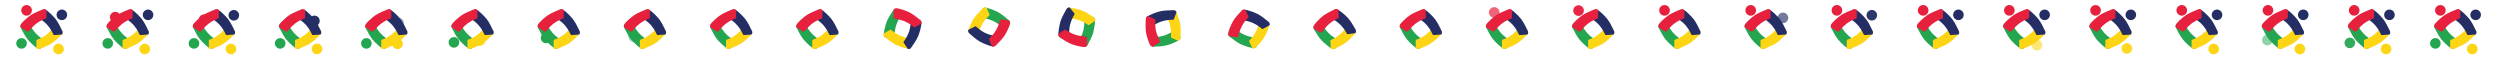 <svg xmlns="http://www.w3.org/2000/svg" viewBox="0 0 4466 110" width="4466" height="110"><path d="M78.9 74.8s.9-1.1-.3-3c-1.1-1.7-8.5-5.2-15.2-12.7C56.7 51.6 52.9 43 52.9 43s-.1-1-2.1-.8c-1 .1-12.9 1.2-12.9 1.2s-2.8 2.3-.4 7.1c2.3 4.5 7.3 14.4 11.9 20C54 76.1 64.9 86.2 68 86.9c3.1.7 4.1.6 5-.5l5.9-11.6z" fill="#24a550"/><path d="M100 48s-1-1-3 0c-1.8.9-6 8-14 14s-17 9-17 9-1 0-1 2v13s2 3 7 1c4.7-1.9 15-6 21-10s17-14 18-17 1-4 0-5l-11-7z" fill="#fdd515"/><path d="M70.2 29.4s-.9 1.1.2 3c1 1.7 8.4 5.4 14.9 13s10.1 16.3 10.1 16.3.1 1 2.1.9c1-.1 13-.9 13-.9s2.9-2.2.5-7.1c-2.2-4.6-7-14.6-11.4-20.3-4.4-5.7-15.1-16-18.2-16.8-3.1-.8-4.1-.7-5 .3l-6.2 11.6z" fill="#252e64"/><path d="M48 56s1 1 3 0c1.8-.9 6-8 14-14s17-9 17-9 1 0 1-2V18s-2-3-7-1c-4.7 1.9-15 6-21 10S38 41 37 44s-1 4 0 5l11 7zM47.5 9c-2.519 0-4.937 1.002-6.718 2.782C39.002 13.563 38 15.981 38 18.5s1.002 4.937 2.782 6.718C42.563 26.998 44.981 28 47.5 28s4.937-1.002 6.718-2.782C55.998 23.437 57 21.019 57 18.5s-1.002-4.937-2.782-6.718C52.437 10.002 50.019 9 47.5 9z" fill="#e6203d"/><path d="M110.5 17c-2.006 0-3.961.635-5.584 1.814-1.623 1.179-2.831 2.843-3.451 4.75-.62 1.908-.62 3.964 0 5.872.62 1.907 1.828 3.571 3.451 4.75C106.539 35.365 108.494 36 110.5 36s3.961-.635 5.584-1.814c1.623-1.179 2.831-2.843 3.451-4.75.62-1.908.62-3.964 0-5.872-.62-1.907-1.828-3.571-3.451-4.75C114.461 17.635 112.506 17 110.5 17z" fill="#252e64"/><path d="M104.5 78c-2.519 0-4.937 1.002-6.718 2.782C96.002 82.563 95 84.981 95 87.5s1.002 4.937 2.782 6.718C99.563 95.998 101.981 97 104.5 97s4.937-1.002 6.718-2.782c1.78-1.781 2.782-4.199 2.782-6.718s-1.002-4.937-2.782-6.718C109.437 79.002 107.019 78 104.5 78z" fill="#fdd515"/><path d="M38.5 68c-2.006 0-3.961.635-5.584 1.814-1.623 1.179-2.831 2.843-3.451 4.75-.62 1.908-.62 3.964 0 5.872.62 1.907 1.828 3.571 3.451 4.75C34.539 86.365 36.494 87 38.5 87s3.961-.635 5.584-1.814c1.623-1.179 2.831-2.843 3.451-4.75.62-1.908.62-3.964 0-5.872-.62-1.907-1.828-3.571-3.451-4.75C42.461 68.635 40.506 68 38.5 68zM232.9 74.8s.9-1.1-.3-3c-1.1-1.7-8.5-5.2-15.2-12.7-6.7-7.5-10.5-16.1-10.5-16.1s-.1-1-2.1-.8c-1 .1-12.9 1.2-12.9 1.2s-2.8 2.3-.4 7.1c2.3 4.5 7.3 14.4 11.9 20 4.6 5.6 15.5 15.7 18.6 16.4 3.1.7 4.1.6 5-.5l5.9-11.6z" fill="#24a550"/><path d="M254 48s-1-1-3 0c-1.8.9-6 8-14 14s-17 9-17 9-1 0-1 2v13s2 3 7 1c4.7-1.9 15-6 21-10s17-14 18-17 1-4 0-5l-11-7z" fill="#fdd515"/><path d="M224.2 29.4s-.9 1.1.2 3c1 1.7 8.4 5.4 14.9 13s10.1 16.3 10.1 16.3.1 1 2.1.9c1-.1 13-.9 13-.9s2.9-2.2.5-7.1c-2.2-4.6-7-14.6-11.4-20.3-4.4-5.7-15.1-16-18.2-16.8-3.1-.8-4.1-.7-5 .3l-6.2 11.6z" fill="#252e64"/><path d="M202 56s1 1 3 0c1.8-.9 6-8 14-14s17-9 17-9 1 0 1-2V18s-2-3-7-1c-4.7 1.9-15 6-21 10s-17 14-18 17-1 4 0 5l11 7z" fill="#e6203d"/><path d="M205.813 21.127c-2.519 0-4.937 1.002-6.718 2.782-1.78 1.781-2.782 4.199-2.782 6.718s1.002 4.937 2.782 6.718c1.781 1.78 4.199 2.782 6.718 2.782s4.937-1.002 6.718-2.782c1.78-1.781 2.782-4.199 2.782-6.718s-1.002-4.937-2.782-6.718c-1.781-1.78-4.199-2.782-6.718-2.782z" fill="#e6203d"/><path d="M264.5 17c-2.006 0-3.961.635-5.584 1.814-1.623 1.179-2.831 2.843-3.451 4.75-.62 1.908-.62 3.964 0 5.872.62 1.907 1.828 3.571 3.451 4.75C260.539 35.365 262.494 36 264.5 36s3.961-.635 5.584-1.814c1.623-1.179 2.831-2.843 3.451-4.75.62-1.908.62-3.964 0-5.872-.62-1.907-1.828-3.571-3.451-4.75C268.461 17.635 266.506 17 264.5 17z" fill="#252e64"/><path d="M258.5 78c-2.519 0-4.937 1.002-6.718 2.782-1.78 1.781-2.782 4.199-2.782 6.718s1.002 4.937 2.782 6.718c1.781 1.78 4.199 2.782 6.718 2.782s4.937-1.002 6.718-2.782c1.78-1.781 2.782-4.199 2.782-6.718s-1.002-4.937-2.782-6.718C263.437 79.002 261.019 78 258.5 78z" fill="#fdd515"/><path d="M192.5 68c-2.006 0-3.961.635-5.584 1.814-1.623 1.179-2.831 2.843-3.451 4.75-.62 1.908-.62 3.964 0 5.872.62 1.907 1.828 3.571 3.451 4.75C188.539 86.365 190.494 87 192.5 87s3.961-.635 5.584-1.814c1.623-1.179 2.831-2.843 3.451-4.75.62-1.908.62-3.964 0-5.872-.62-1.907-1.828-3.571-3.451-4.75C196.461 68.635 194.506 68 192.5 68zM386.9 74.8s.9-1.1-.3-3c-1.1-1.7-8.5-5.2-15.2-12.7-6.7-7.5-10.5-16.1-10.5-16.1s-.1-1-2.1-.8c-1 .1-12.9 1.2-12.9 1.2s-2.8 2.3-.4 7.1c2.3 4.5 7.3 14.4 11.9 20 4.6 5.6 15.5 15.7 18.6 16.4 3.1.7 4.1.6 5-.5l5.9-11.6z" fill="#24a550"/><path d="M408 48s-1-1-3 0c-1.8.9-6 8-14 14s-17 9-17 9-1 0-1 2v13s2 3 7 1c4.7-1.9 15-6 21-10s17-14 18-17 1-4 0-5l-11-7z" fill="#fdd515"/><path d="M378.2 29.4s-.9 1.1.2 3c1 1.7 8.4 5.4 14.9 13s10.1 16.3 10.1 16.3.1 1 2.1.9c1-.1 13-.9 13-.9s2.9-2.2.5-7.1c-2.2-4.6-7-14.6-11.4-20.3-4.4-5.7-15.1-16-18.2-16.8-3.1-.8-4.1-.7-5 .3l-6.2 11.6z" fill="#252e64"/><path d="M356 56s1 1 3 0c1.8-.9 6-8 14-14s17-9 17-9 1 0 1-2V18s-2-3-7-1c-4.7 1.9-15 6-21 10s-17 14-18 17-1 4 0 5l11 7z" fill="#e6203d"/><path d="M364.591 25.658c-2.519 0-4.937 1.002-6.718 2.782-1.78 1.781-2.782 4.199-2.782 6.718s1.002 4.937 2.782 6.718c1.781 1.78 4.199 2.782 6.718 2.782s4.937-1.002 6.718-2.782c1.78-1.781 2.782-4.199 2.782-6.718s-1.002-4.937-2.782-6.718c-1.781-1.78-4.199-2.782-6.718-2.782z" fill="#e6203d" fill-opacity=".947"/><path d="M417.7 17.8c-2.006 0-3.961.635-5.584 1.814-1.623 1.179-2.831 2.843-3.451 4.75-.62 1.908-.62 3.964 0 5.872.62 1.907 1.828 3.571 3.451 4.75 1.623 1.179 3.578 1.814 5.584 1.814s3.961-.635 5.584-1.814c1.623-1.179 2.831-2.843 3.451-4.75.62-1.908.62-3.964 0-5.872-.62-1.907-1.828-3.571-3.451-4.75-1.623-1.179-3.578-1.814-5.584-1.814z" fill="#252e64"/><path d="M412.5 78c-2.519 0-4.937 1.002-6.718 2.782-1.78 1.781-2.782 4.199-2.782 6.718s1.002 4.937 2.782 6.718c1.781 1.78 4.199 2.782 6.718 2.782s4.937-1.002 6.718-2.782c1.78-1.781 2.782-4.199 2.782-6.718s-1.002-4.937-2.782-6.718C417.437 79.002 415.019 78 412.5 78z" fill="#fdd515"/><path d="M346.5 68c-2.006 0-3.961.635-5.584 1.814-1.623 1.179-2.831 2.843-3.451 4.75-.62 1.908-.62 3.964 0 5.872.62 1.907 1.828 3.571 3.451 4.75C342.539 86.365 344.494 87 346.5 87s3.961-.635 5.584-1.814c1.623-1.179 2.831-2.843 3.451-4.75.62-1.908.62-3.964 0-5.872-.62-1.907-1.828-3.571-3.451-4.75C350.461 68.635 348.506 68 346.5 68zM540.9 74.8s.9-1.1-.3-3c-1.1-1.7-8.5-5.2-15.2-12.7-6.7-7.5-10.5-16.1-10.5-16.1s-.1-1-2.1-.8c-1 .1-12.9 1.2-12.9 1.2s-2.8 2.3-.4 7.1c2.3 4.5 7.3 14.4 11.9 20 4.6 5.6 15.5 15.7 18.6 16.4 3.1.7 4.1.6 5-.5l5.9-11.6z" fill="#24a550"/><path d="M562 48s-1-1-3 0c-1.8.9-6 8-14 14s-17 9-17 9-1 0-1 2v13s2 3 7 1c4.7-1.9 15-6 21-10s17-14 18-17 1-4 0-5l-11-7z" fill="#fdd515"/><path d="M532.2 29.4s-.9 1.1.2 3c1 1.7 8.4 5.4 14.9 13s10.1 16.3 10.1 16.3.1 1 2.1.9c1-.1 13-.9 13-.9s2.9-2.2.5-7.1c-2.2-4.6-7-14.6-11.4-20.3-4.4-5.7-15.1-16-18.2-16.8-3.1-.8-4.1-.7-5 .3l-6.2 11.6z" fill="#252e64"/><path d="M510 56s1 1 3 0c1.8-.9 6-8 14-14s17-9 17-9 1 0 1-2V18s-2-3-7-1c-4.7 1.9-15 6-21 10s-17 14-18 17-1 4 0 5l11 7z" fill="#e6203d"/><path d="M519.495 26.992c-2.519 0-4.937 1.002-6.718 2.782-1.78 1.781-2.782 4.199-2.782 6.718s1.002 4.937 2.782 6.718c1.781 1.78 4.199 2.782 6.718 2.782s4.937-1.002 6.718-2.782c1.78-1.781 2.782-4.199 2.782-6.718s-1.002-4.937-2.782-6.718c-1.781-1.78-4.199-2.782-6.718-2.782z" fill="#e6203d" fill-opacity=".279"/><g><path d="M561.685 27.815c-2.006 0-3.961.635-5.584 1.814-1.623 1.179-2.831 2.843-3.451 4.75-.62 1.908-.62 3.964 0 5.872.62 1.907 1.828 3.571 3.451 4.75 1.623 1.179 3.578 1.814 5.584 1.814s3.961-.635 5.584-1.814c1.623-1.179 2.831-2.843 3.451-4.75.62-1.908.62-3.964 0-5.872-.62-1.907-1.828-3.571-3.451-4.75-1.623-1.179-3.578-1.814-5.584-1.814z" fill="#252e64" fill-opacity=".991"/></g><g><path d="M566.343 77.861c-2.519 0-4.937 1.002-6.718 2.782-1.78 1.781-2.782 4.199-2.782 6.718s1.002 4.937 2.782 6.718c1.781 1.78 4.199 2.782 6.718 2.782s4.937-1.002 6.718-2.782c1.78-1.781 2.782-4.199 2.782-6.718s-1.002-4.937-2.782-6.718c-1.781-1.78-4.199-2.782-6.718-2.782z" fill="#fdd515"/></g><g><path d="M500.5 68c-2.006 0-3.961.635-5.584 1.814-1.623 1.179-2.831 2.843-3.451 4.75-.62 1.908-.62 3.964 0 5.872.62 1.907 1.828 3.571 3.451 4.75C496.539 86.365 498.494 87 500.5 87s3.961-.635 5.584-1.814c1.623-1.179 2.831-2.843 3.451-4.75.62-1.908.62-3.964 0-5.872-.62-1.907-1.828-3.571-3.451-4.75C504.461 68.635 502.506 68 500.5 68z" fill="#24a550"/></g><g><path d="M694.9 74.8s.9-1.1-.3-3c-1.1-1.7-8.5-5.2-15.2-12.7-6.7-7.5-10.5-16.1-10.5-16.1s-.1-1-2.1-.8c-1 .1-12.9 1.2-12.9 1.2s-2.8 2.3-.4 7.1c2.3 4.5 7.3 14.4 11.9 20 4.6 5.6 15.5 15.7 18.6 16.4 3.1.7 4.1.6 5-.5l5.9-11.6z" fill="#24a550"/><path d="M716 48s-1-1-3 0c-1.8.9-6 8-14 14s-17 9-17 9-1 0-1 2v13s2 3 7 1c4.7-1.9 15-6 21-10s17-14 18-17 1-4 0-5l-11-7z" fill="#fdd515"/><path d="M686.2 29.4s-.9 1.1.2 3c1 1.7 8.4 5.4 14.9 13s10.1 16.3 10.1 16.3.1 1 2.1.9c1-.1 13-.9 13-.9s2.9-2.2.5-7.1c-2.2-4.6-7-14.6-11.4-20.3-4.4-5.7-15.1-16-18.2-16.8-3.1-.8-4.1-.7-5 .3l-6.2 11.6z" fill="#252e64"/><path d="M664 56s1 1 3 0c1.8-.9 6-8 14-14s17-9 17-9 1 0 1-2V18s-2-3-7-1c-4.7 1.9-15 6-21 10s-17 14-18 17-1 4 0 5l11 7z" fill="#e6203d"/><path d="M673.5 27c-2.519 0-4.937 1.002-6.718 2.782-1.78 1.781-2.782 4.199-2.782 6.718s1.002 4.937 2.782 6.718c1.781 1.78 4.199 2.782 6.718 2.782s4.937-1.002 6.718-2.782c1.78-1.781 2.782-4.199 2.782-6.718s-1.002-4.937-2.782-6.718C678.437 28.002 676.019 27 673.5 27z" fill="#e6203d" fill-opacity=".029"/><g><path d="M711.938 31.562c-2.006 0-3.961.635-5.584 1.814-1.623 1.179-2.831 2.843-3.451 4.75-.62 1.908-.62 3.964 0 5.872.62 1.907 1.828 3.571 3.451 4.75 1.623 1.179 3.578 1.814 5.584 1.814s3.961-.635 5.584-1.814c1.623-1.179 2.831-2.843 3.451-4.75.62-1.908.62-3.964 0-5.872-.62-1.907-1.828-3.571-3.451-4.75-1.623-1.179-3.578-1.814-5.584-1.814z" fill="#252e64" fill-opacity=".42"/></g><g><path d="M710.052 68.713c-2.519 0-4.937 1.002-6.718 2.782-1.78 1.781-2.782 4.199-2.782 6.718s1.002 4.937 2.782 6.718c1.781 1.78 4.199 2.782 6.718 2.782s4.937-1.002 6.718-2.782c1.78-1.781 2.782-4.199 2.782-6.718s-1.002-4.937-2.782-6.718c-1.781-1.78-4.199-2.782-6.718-2.782z" fill="#fdd515"/></g><g><path d="M654.5 68c-2.006 0-3.961.635-5.584 1.814-1.623 1.179-2.831 2.843-3.451 4.75-.62 1.908-.62 3.964 0 5.872.62 1.907 1.828 3.571 3.451 4.75C650.539 86.365 652.494 87 654.5 87s3.961-.635 5.584-1.814c1.623-1.179 2.831-2.843 3.451-4.75.62-1.908.62-3.964 0-5.872-.62-1.907-1.828-3.571-3.451-4.75C658.461 68.635 656.506 68 654.5 68z" fill="#24a550"/></g></g><g><path d="M848.9 74.8s.9-1.1-.3-3c-1.1-1.7-8.5-5.2-15.2-12.7-6.7-7.5-10.5-16.1-10.5-16.1s-.1-1-2.1-.8c-1 .1-12.9 1.2-12.9 1.2s-2.8 2.3-.4 7.1c2.3 4.5 7.3 14.4 11.9 20 4.6 5.6 15.5 15.7 18.6 16.4 3.1.7 4.1.6 5-.5l5.9-11.6z" fill="#24a550"/><path d="M870 48s-1-1-3 0c-1.8.9-6 8-14 14s-17 9-17 9-1 0-1 2v13s2 3 7 1c4.7-1.9 15-6 21-10s17-14 18-17 1-4 0-5l-11-7z" fill="#fdd515"/><path d="M840.2 29.4s-.9 1.1.2 3c1 1.7 8.4 5.4 14.9 13s10.1 16.3 10.1 16.3.1 1 2.1.9c1-.1 13-.9 13-.9s2.9-2.2.5-7.1c-2.2-4.6-7-14.6-11.4-20.3-4.4-5.7-15.1-16-18.2-16.8-3.1-.8-4.1-.7-5 .3l-6.2 11.6z" fill="#252e64"/><path d="M818 56s1 1 3 0c1.8-.9 6-8 14-14s17-9 17-9 1 0 1-2V18s-2-3-7-1c-4.7 1.9-15 6-21 10s-17 14-18 17-1 4 0 5l11 7z" fill="#e6203d"/><g><path d="M865.5 32c-2.006 0-3.961.635-5.584 1.814-1.623 1.179-2.831 2.843-3.451 4.75-.62 1.908-.62 3.964 0 5.872.62 1.907 1.828 3.571 3.451 4.75C861.539 50.365 863.494 51 865.5 51s3.961-.635 5.584-1.814c1.623-1.179 2.831-2.843 3.451-4.75.62-1.908.62-3.964 0-5.872-.62-1.907-1.828-3.571-3.451-4.75C869.461 32.635 867.506 32 865.5 32z" fill="#252e64" fill-opacity=".058"/></g><g><path d="M857.545 62.929c-2.519 0-4.937 1.002-6.718 2.782-1.78 1.781-2.782 4.199-2.782 6.718s1.002 4.937 2.782 6.718c1.781 1.78 4.199 2.782 6.718 2.782s4.937-1.002 6.718-2.782c1.78-1.781 2.782-4.199 2.782-6.718s-1.002-4.937-2.782-6.718c-1.781-1.78-4.199-2.782-6.718-2.782z" fill="#fdd515" fill-opacity=".852"/></g><g><path d="M810.863 66.228c-2.006 0-3.961.635-5.584 1.814-1.623 1.179-2.831 2.843-3.451 4.75-.62 1.908-.62 3.964 0 5.872.62 1.907 1.828 3.571 3.451 4.75 1.623 1.179 3.578 1.814 5.584 1.814s3.961-.635 5.584-1.814c1.623-1.179 2.831-2.843 3.451-4.75.62-1.908.62-3.964 0-5.872-.62-1.907-1.828-3.571-3.451-4.75-1.623-1.179-3.578-1.814-5.584-1.814z" fill="#24a550"/></g></g><g><path d="M1002.9 74.8s.9-1.1-.3-3c-1.1-1.7-8.5-5.2-15.2-12.7-6.7-7.5-10.5-16.1-10.5-16.1s-.1-1-2.1-.8c-1 .1-12.9 1.2-12.9 1.2s-2.8 2.3-.4 7.1c2.3 4.5 7.3 14.4 11.9 20 4.6 5.6 15.5 15.7 18.6 16.4 3.1.7 4.1.6 5-.5l5.9-11.6z" fill="#24a550"/><path d="M1024 48s-1-1-3 0c-1.8.9-6 8-14 14s-17 9-17 9-1 0-1 2v13s2 3 7 1c4.7-1.9 15-6 21-10s17-14 18-17 1-4 0-5l-11-7z" fill="#fdd515"/><path d="M994.2 29.4s-.9 1.1.2 3c1 1.7 8.4 5.4 14.9 13s10.1 16.3 10.1 16.3.1 1 2.1.9c1-.1 13-.9 13-.9s2.9-2.2.5-7.1c-2.2-4.6-7-14.6-11.4-20.3-4.4-5.7-15.1-16-18.2-16.8-3.1-.8-4.1-.7-5 .3l-6.2 11.6z" fill="#252e64"/><path d="M972 56s1 1 3 0c1.8-.9 6-8 14-14s17-9 17-9 1 0 1-2V18s-2-3-7-1c-4.7 1.9-15 6-21 10s-17 14-18 17-1 4 0 5l11 7z" fill="#e6203d"/><g><path d="M1010.5 62c-2.519 0-4.937 1.002-6.718 2.782-1.78 1.781-2.782 4.199-2.782 6.718s1.002 4.937 2.782 6.718c1.781 1.78 4.199 2.782 6.718 2.782s4.937-1.002 6.718-2.782c1.78-1.781 2.782-4.199 2.782-6.718s-1.002-4.937-2.782-6.718c-1.781-1.78-4.199-2.782-6.718-2.782z" fill="#fdd515" fill-opacity=".188"/></g><g><path d="M975.498 58.252c-2.006 0-3.961.635-5.584 1.814-1.623 1.179-2.831 2.843-3.451 4.75-.62 1.908-.62 3.964 0 5.872.62 1.907 1.828 3.571 3.451 4.75 1.623 1.179 3.578 1.814 5.584 1.814s3.961-.635 5.584-1.814c1.623-1.179 2.831-2.843 3.451-4.75.62-1.908.62-3.964 0-5.872-.62-1.907-1.828-3.571-3.451-4.75-1.623-1.179-3.578-1.814-5.584-1.814z" fill="#24a550" fill-opacity=".998"/></g></g><g><path d="M1156.9 74.8s.9-1.1-.3-3c-1.1-1.7-8.5-5.2-15.2-12.7-6.7-7.5-10.5-16.1-10.5-16.1s-.1-1-2.1-.8c-1 .1-12.9 1.2-12.9 1.2s-2.8 2.3-.4 7.1c2.3 4.5 7.3 14.4 11.9 20 4.6 5.6 15.5 15.7 18.6 16.4 3.1.7 4.1.6 5-.5l5.9-11.6z" fill="#24a550"/><path d="M1178 48s-1-1-3 0c-1.8.9-6 8-14 14s-17 9-17 9-1 0-1 2v13s2 3 7 1c4.7-1.9 15-6 21-10s17-14 18-17 1-4 0-5l-11-7z" fill="#fdd515"/><path d="M1148.2 29.4s-.9 1.1.2 3c1 1.7 8.4 5.4 14.9 13s10.1 16.3 10.1 16.3.1 1 2.1.9c1-.1 13-.9 13-.9s2.9-2.2.5-7.1c-2.2-4.6-7-14.6-11.4-20.3-4.4-5.7-15.1-16-18.2-16.8-3.1-.8-4.1-.7-5 .3l-6.2 11.6z" fill="#252e64"/><path d="M1126 56s1 1 3 0c1.8-.9 6-8 14-14s17-9 17-9 1 0 1-2V18s-2-3-7-1c-4.7 1.9-15 6-21 10s-17 14-18 17-1 4 0 5l11 7z" fill="#e6203d"/><g><path d="M1164.5 62c-2.519 0-4.937 1.002-6.718 2.782-1.78 1.781-2.782 4.199-2.782 6.718s1.002 4.937 2.782 6.718c1.781 1.78 4.199 2.782 6.718 2.782s4.937-1.002 6.718-2.782c1.78-1.781 2.782-4.199 2.782-6.718s-1.002-4.937-2.782-6.718c-1.781-1.78-4.199-2.782-6.718-2.782z" fill="#fdd515" fill-opacity=".012"/></g><g><path d="M1132.302 56.148c-2.006 0-3.961.635-5.584 1.814-1.623 1.179-2.831 2.843-3.451 4.75-.62 1.908-.62 3.964 0 5.872.62 1.907 1.828 3.571 3.451 4.75 1.623 1.179 3.578 1.814 5.584 1.814s3.961-.635 5.584-1.814c1.623-1.179 2.831-2.843 3.451-4.75.62-1.908.62-3.964 0-5.872-.62-1.907-1.828-3.571-3.451-4.75-1.623-1.179-3.578-1.814-5.584-1.814z" fill="#24a550" fill-opacity=".488"/></g></g><g><path d="M1310.9 74.8s.9-1.1-.3-3c-1.1-1.7-8.5-5.2-15.2-12.7-6.7-7.5-10.5-16.1-10.5-16.1s-.1-1-2.1-.8c-1 .1-12.9 1.2-12.9 1.2s-2.8 2.3-.4 7.1c2.3 4.5 7.3 14.4 11.9 20 4.6 5.6 15.5 15.7 18.6 16.4 3.1.7 4.1.6 5-.5l5.9-11.6z" fill="#24a550"/><path d="M1332 48s-1-1-3 0c-1.8.9-6 8-14 14s-17 9-17 9-1 0-1 2v13s2 3 7 1c4.7-1.9 15-6 21-10s17-14 18-17 1-4 0-5l-11-7z" fill="#fdd515"/><path d="M1302.2 29.4s-.9 1.1.2 3c1 1.7 8.4 5.4 14.9 13s10.1 16.3 10.1 16.3.1 1 2.1.9c1-.1 13-.9 13-.9s2.9-2.2.5-7.1c-2.2-4.6-7-14.6-11.4-20.3-4.4-5.7-15.1-16-18.2-16.8-3.1-.8-4.1-.7-5 .3l-6.2 11.6z" fill="#252e64"/><path d="M1280 56s1 1 3 0c1.8-.9 6-8 14-14s17-9 17-9 1 0 1-2V18s-2-3-7-1c-4.7 1.9-15 6-21 10s-17 14-18 17-1 4 0 5l11 7z" fill="#e6203d"/><g><path d="M1286.5 56c-2.006 0-3.961.635-5.584 1.814-1.623 1.179-2.831 2.843-3.451 4.75-.62 1.908-.62 3.964 0 5.872.62 1.907 1.828 3.571 3.451 4.75 1.623 1.179 3.578 1.814 5.584 1.814s3.961-.635 5.584-1.814c1.623-1.179 2.831-2.843 3.451-4.75.62-1.908.62-3.964 0-5.872-.62-1.907-1.828-3.571-3.451-4.75-1.623-1.179-3.578-1.814-5.584-1.814z" fill="#24a550" fill-opacity=".073"/></g></g><g><path d="M1464.9 74.8s.9-1.1-.3-3c-1.1-1.7-8.5-5.2-15.2-12.7-6.7-7.5-10.5-16.1-10.5-16.1s-.1-1-2.1-.8c-1 .1-12.9 1.2-12.9 1.2s-2.8 2.3-.4 7.1c2.3 4.5 7.3 14.4 11.9 20 4.6 5.6 15.5 15.7 18.6 16.4 3.1.7 4.1.6 5-.5l5.9-11.6z" fill="#24a550"/><path d="M1486 48s-1-1-3 0c-1.8.9-6 8-14 14s-17 9-17 9-1 0-1 2v13s2 3 7 1c4.7-1.9 15-6 21-10s17-14 18-17 1-4 0-5l-11-7z" fill="#fdd515"/><path d="M1456.2 29.4s-.9 1.1.2 3c1 1.7 8.4 5.4 14.9 13s10.1 16.3 10.1 16.3.1 1 2.1.9c1-.1 13-.9 13-.9s2.9-2.2.5-7.1c-2.2-4.6-7-14.6-11.4-20.3-4.4-5.7-15.1-16-18.2-16.8-3.1-.8-4.1-.7-5 .3l-6.2 11.6z" fill="#252e64"/><path d="M1434 56s1 1 3 0c1.8-.9 6-8 14-14s17-9 17-9 1 0 1-2V18s-2-3-7-1c-4.7 1.9-15 6-21 10s-17 14-18 17-1 4 0 5l11 7z" fill="#e6203d"/></g><g><path d="M1594.834 66.484s1.401.241 2.463-1.739c.937-1.795.336-9.959 3.561-19.485 3.225-9.526 8.836-17.07 8.836-17.07s.821-.58-.339-2.222c-.58-.821-7.401-10.634-7.401-10.634s-3.381-1.303-6.375 3.15c-2.782 4.219-8.933 13.448-11.54 20.21-2.606 6.762-6.024 21.224-5.106 24.266.918 3.042 1.498 3.863 2.899 4.104l13.001-.582z" fill="#24a550"/><path d="M1628.552 71.639s.377-1.363-1.478-2.611c-1.67-1.123-9.918-1.279-19.081-5.284-9.163-4.005-16.208-10.358-16.208-10.358s-.493-.87-2.233.115l-11.312 6.406s-1.625 3.219 2.579 6.584c3.969 3.154 12.612 10.096 19.049 13.346 6.437 3.25 20.559 7.894 23.662 7.286 3.103-.608 3.973-1.101 4.351-2.464l.671-13.021z" fill="#fdd515"/><path d="M1630.053 36.543s-1.401-.241-2.512 1.652c-.987 1.708-.56 9.97-3.97 19.371-3.41 9.401-9.207 16.821-9.207 16.821s-.821.58.252 2.271c.58.821 7.189 10.869 7.189 10.869s3.343 1.439 6.425-3.063c2.919-4.181 9.255-13.285 12.047-19.923 2.792-6.637 6.482-21.024 5.651-24.115-.831-3.092-1.411-3.913-2.725-4.203l-13.149.321z" fill="#252e64"/><path d="M1595.967 30.332s-.377 1.363 1.478 2.611c1.67 1.123 9.918 1.279 19.081 5.284 9.163 4.005 16.208 10.358 16.208 10.358s.493.87 2.233-.115l11.312-6.406s1.625-3.219-2.579-6.584c-3.969-3.154-12.612-10.096-19.049-13.346-6.437-3.25-20.559-7.894-23.662-7.286-3.103.608-3.973 1.101-4.351 2.464l-.671 13.021z" fill="#e6203d"/></g><g><path d="M1753.912 29.01s-.406 1.362 1.434 2.652c1.671 1.144 9.848 1.518 18.923 5.853 9.075 4.335 15.898 10.803 15.898 10.803s.478.884 2.246-.072c.884-.478 11.438-6.084 11.438-6.084s1.696-3.202-2.37-6.705c-3.858-3.264-12.29-10.469-18.695-13.861-6.404-3.392-20.357-8.505-23.487-7.955-3.13.55-4.014 1.028-4.42 2.39l-.968 12.978z" fill="#24a550"/><path d="M1744.784 61.876s1.308.537 2.768-1.157c1.313-1.525 2.449-9.695 7.515-18.317 5.066-8.622 12.212-14.862 12.212-14.862s.923-.386.151-2.231l-5.015-11.994s-3.003-1.996-6.844 1.778c-3.603 3.566-11.524 11.322-15.516 17.327-3.992 6.005-10.283 19.475-10.048 22.628.235 3.154.621 4.076 1.929 4.613l12.849 2.214z" fill="#fdd515"/><path d="M1779.453 67.539s.406-1.362-1.342-2.691c-1.578-1.183-9.833-1.741-18.762-6.245-8.929-4.504-15.607-11.142-15.607-11.142s-.478-.884-2.285-.02c-.884.478-11.646 5.846-11.646 5.846s-1.827 3.148 2.278 6.743c3.804 3.395 12.091 10.769 18.349 14.33 6.258 3.561 20.104 8.936 23.272 8.478 3.169-.458 4.053-.936 4.497-2.206l1.245-13.094z" fill="#252e64"/><path d="M1789.672 34.434s-1.308-.537-2.768 1.157c-1.313 1.525-2.449 9.695-7.515 18.317-5.066 8.622-12.212 14.862-12.212 14.862s-.923.386-.151 2.231l5.015 11.994s3.003 1.996 6.844-1.778c3.603-3.566 11.524-11.322 15.516-17.327 3.992-6.005 10.283-19.475 10.048-22.628-.235-3.154-.621-4.076-1.929-4.613l-12.849-2.214z" fill="#e6203d"/></g><g><path d="M1939.597 31.85s-1.417-.113-2.295 1.955c-.771 1.872.565 9.948-1.785 19.727s-7.256 17.799-7.256 17.799-.765.652.538 2.182c.652.765 8.332 9.921 8.332 9.921s3.485.992 6.064-3.714c2.39-4.453 7.681-14.201 9.665-21.171 1.984-6.97 4.08-21.682 2.89-24.629-1.19-2.947-1.841-3.712-3.258-3.826l-12.895 1.755z" fill="#24a550"/><path d="M1905.551 29.766s-.253 1.391 1.708 2.466c1.765.967 9.993.377 19.481 3.537 9.488 3.16 17.079 8.85 17.079 8.85s.569.822 2.214-.317l10.687-7.402s1.327-3.352-3.164-6.324c-4.238-2.782-13.474-8.914-20.178-11.569-6.705-2.655-21.189-6.003-24.224-5.117-3.036.886-3.858 1.456-4.11 2.847l.509 13.028z" fill="#fdd515"/><path d="M1907.23 64.854s1.417.113 2.352-1.873c.828-1.79-.344-9.98 2.202-19.651 2.546-9.671 7.648-17.584 7.648-17.584s.765-.652-.456-2.239c-.652-.765-8.142-10.174-8.142-10.174s-3.46-1.131-6.121 3.632c-2.529 4.428-8.016 14.068-10.196 20.931-2.18 6.863-4.554 21.524-3.447 24.528 1.108 3.004 1.759 3.769 3.094 3.939l13.066-1.509z" fill="#252e64"/><path d="M1941.737 67.957s.253-1.391-1.708-2.466c-1.765-.967-9.993-.377-19.481-3.537s-17.079-8.85-17.079-8.85-.569-.822-2.214.317l-10.687 7.402s-1.327 3.352 3.164 6.324c4.238 2.782 13.474 8.914 20.178 11.569 6.705 2.655 21.189 6.003 24.224 5.117 3.036-.886 3.858-1.456 4.11-2.847l-.509-13.028z" fill="#e6203d"/></g><g><path d="M2100.606 55.794s-.629-1.274-2.856-.967c-2.003.299-8.25 5.589-17.849 8.587-9.599 2.999-19.001 2.902-19.001 2.902s-.952-.322-1.597 1.581c-.322.952-4.242 12.242-4.242 12.242s.936 3.501 6.299 3.3c5.048-.233 16.13-.692 23.131-2.564 7.001-1.872 20.705-7.62 22.624-10.153 1.919-2.533 2.242-3.485 1.612-4.759l-8.122-10.169z" fill="#24a550"/><path d="M2084.931 25.5s-1.324.497-1.241 2.731c.075 2.011 4.803 8.771 6.957 18.536 2.155 9.765 1.164 19.2 1.164 19.2s-.414.91 1.407 1.738l11.836 5.376s3.559-.58 3.805-5.96c.214-5.065.74-16.139-.421-23.256-1.161-7.117-5.717-21.268-8.035-23.419-2.318-2.151-3.228-2.565-4.552-2.068l-10.922 7.121z" fill="#fdd515"/><path d="M2055.673 44.941s.629 1.274 2.814 1.059c1.961-.207 8.39-5.415 17.998-8.19 9.608-2.775 19.018-2.455 19.018-2.455s.952.322 1.688-1.54c.322-.952 4.557-12.209 4.557-12.209s-.804-3.55-6.258-3.391c-5.098.101-16.188.336-23.197 1.985-7.009 1.649-20.812 7.132-22.823 9.623-2.01 2.492-2.333 3.444-1.795 4.676l7.998 10.442z" fill="#252e64"/><path d="M2070.711 76.154s1.324-.497 1.241-2.731c-.075-2.011-4.803-8.771-6.957-18.536-2.155-9.765-1.164-19.2-1.164-19.2s.414-.91-1.407-1.738l-11.836-5.376s-3.559.58-3.805 5.96c-.214 5.065-.74 16.139.421 23.256 1.161 7.117 5.717 21.268 8.035 23.419 2.318 2.151 3.228 2.565 4.552 2.068l10.922-7.121z" fill="#e6203d"/></g><g><path d="M2245.022 70.332s.344-1.379-1.552-2.585c-1.721-1.067-9.907-1.072-19.168-4.992-9.261-3.92-16.37-10.074-16.37-10.074s-.517-.862-2.241.173c-.862.517-11.152 6.594-11.152 6.594s-1.55 3.275 2.67 6.591c4.001 3.087 12.75 9.903 19.301 13.002 6.551 3.099 20.72 7.577 23.822 6.886 3.102-.691 3.964-1.208 4.308-2.587l.381-13.009z" fill="#24a550"/><path d="M2252.656 37.088s-1.331-.477-2.713 1.281c-1.243 1.583-2.009 9.796-6.68 18.638-4.671 8.842-11.528 15.398-11.528 15.398s-.904.427-.05 2.236l5.552 11.755s3.09 1.859 6.757-2.085c3.438-3.725 11.001-11.831 14.718-18.01 3.717-6.179 9.393-19.919 9.016-23.059-.377-3.14-.804-4.044-2.135-4.521l-12.936-1.632z" fill="#fdd515"/><path d="M2217.767 32.996s-.344 1.379 1.462 2.627c1.63 1.11 9.902 1.296 19.025 5.392 9.123 4.096 16.094 10.426 16.094 10.426s.517.862 2.283-.083c.862-.517 11.371-6.366 11.371-6.366s1.683-3.228-2.58-6.634c-3.954-3.22-12.565-10.212-18.977-13.487-6.413-3.275-20.487-8.019-23.631-7.419-3.145.601-4.006 1.118-4.393 2.407l-.652 13.137z" fill="#252e64"/><path d="M2209.053 66.529s1.331.477 2.713-1.281c1.243-1.583 2.009-9.796 6.68-18.638 4.671-8.842 11.528-15.398 11.528-15.398s.904-.427.05-2.236l-5.552-11.755s-3.09-1.859-6.757 2.085c-3.438 3.725-11.001 11.831-14.718 18.01-3.717 6.179-9.393 19.919-9.016 23.059.377 3.14.804 4.044 2.135 4.521l12.936 1.632z" fill="#e6203d"/></g><g><path d="M2390.548 74.417s.824-1.158-.5-2.973c-1.211-1.623-8.829-4.62-16.015-11.655-7.187-7.035-11.553-15.362-11.553-15.362s-.167-.991-2.149-.658c-.991.167-12.791 2.06-12.791 2.06s-2.64 2.482.076 7.111c2.596 4.336 8.247 13.879 13.211 19.159 4.964 5.28 16.515 14.628 19.655 15.119 3.14.491 4.131.324 4.955-.833l5.111-11.969z" fill="#24a550"/><path d="M2409.808 46.265s-1.065-.931-2.993.201c-1.736 1.018-5.451 8.383-13.032 14.905-7.581 6.522-16.36 10.117-16.36 10.117s-.998.067-.864 2.062l.87 12.971s2.196 2.86 7.051.53c4.562-2.21 14.565-6.99 20.284-11.382 5.719-4.392 16.026-15.106 16.823-18.166.797-3.06.73-4.058-.334-4.989l-11.444-6.249z" fill="#fdd515"/><path d="M2378.831 29.7s-.824 1.158.4 2.98c1.111 1.629 8.742 4.826 15.736 11.974 6.994 7.148 11.168 15.588 11.168 15.588s.167.991 2.155.758c.991-.167 12.911-1.768 12.911-1.768s2.746-2.389.024-7.118c-2.503-4.443-7.961-14.099-12.732-19.492-4.771-5.393-16.136-14.954-19.283-15.545-3.147-.591-4.138-.424-4.969.634l-5.41 11.989z" fill="#252e64"/><path d="M2358.46 57.726s1.065.931 2.993-.201c1.736-1.018 5.451-8.383 13.032-14.905 7.581-6.522 16.36-10.117 16.36-10.117s.998-.067.864-2.062l-.87-12.971s-2.196-2.86-7.051-.53c-4.562 2.21-14.565 6.99-20.284 11.382-5.719 4.392-16.026 15.106-16.823 18.166-.797 3.06-.73 4.058.334 4.989l11.444 6.249z" fill="#e6203d"/></g><g><path d="M2542.9 74.8s.9-1.1-.3-3c-1.1-1.7-8.5-5.2-15.2-12.7-6.7-7.5-10.5-16.1-10.5-16.1s-.1-1-2.1-.8c-1 .1-12.9 1.2-12.9 1.2s-2.8 2.3-.4 7.1c2.3 4.5 7.3 14.4 11.9 20 4.6 5.6 15.5 15.7 18.6 16.4 3.1.7 4.1.6 5-.5l5.9-11.6z" fill="#24a550"/><path d="M2564 48s-1-1-3 0c-1.8.9-6 8-14 14s-17 9-17 9-1 0-1 2v13s2 3 7 1c4.7-1.9 15-6 21-10s17-14 18-17 1-4 0-5l-11-7z" fill="#fdd515"/><path d="M2534.2 29.4s-.9 1.1.2 3c1 1.7 8.4 5.4 14.9 13s10.1 16.3 10.1 16.3.1 1 2.1.9c1-.1 13-.9 13-.9s2.9-2.2.5-7.1c-2.2-4.6-7-14.6-11.4-20.3-4.4-5.7-15.1-16-18.2-16.8-3.1-.8-4.1-.7-5 .3l-6.2 11.6z" fill="#252e64"/><path d="M2512 56s1 1 3 0c1.8-.9 6-8 14-14s17-9 17-9 1 0 1-2V18s-2-3-7-1c-4.7 1.9-15 6-21 10s-17 14-18 17-1 4 0 5l11 7z" fill="#e6203d"/><path d="M2523.056 20.556c-2.519 0-4.937 1.002-6.718 2.782-1.78 1.781-2.782 4.199-2.782 6.718s1.002 4.937 2.782 6.718c1.781 1.78 4.199 2.782 6.718 2.782s4.937-1.002 6.718-2.782c1.78-1.781 2.782-4.199 2.782-6.718s-1.002-4.937-2.782-6.718c-1.781-1.78-4.199-2.782-6.718-2.782z" fill="#e6203d" fill-opacity=".037"/></g><g><path d="M2696.9 74.8s.9-1.1-.3-3c-1.1-1.7-8.5-5.2-15.2-12.7-6.7-7.5-10.5-16.1-10.5-16.1s-.1-1-2.1-.8c-1 .1-12.9 1.2-12.9 1.2s-2.8 2.3-.4 7.1c2.3 4.5 7.3 14.4 11.9 20 4.6 5.6 15.5 15.7 18.6 16.4 3.1.7 4.1.6 5-.5l5.9-11.6z" fill="#24a550"/><path d="M2718 48s-1-1-3 0c-1.8.9-6 8-14 14s-17 9-17 9-1 0-1 2v13s2 3 7 1c4.7-1.9 15-6 21-10s17-14 18-17 1-4 0-5l-11-7z" fill="#fdd515"/><path d="M2688.2 29.4s-.9 1.1.2 3c1 1.7 8.4 5.4 14.9 13s10.1 16.3 10.1 16.3.1 1 2.1.9c1-.1 13-.9 13-.9s2.9-2.2.5-7.1c-2.2-4.6-7-14.6-11.4-20.3-4.4-5.7-15.1-16-18.2-16.8-3.1-.8-4.1-.7-5 .3l-6.2 11.6z" fill="#252e64"/><path d="M2666 56s1 1 3 0c1.8-.9 6-8 14-14s17-9 17-9 1 0 1-2V18s-2-3-7-1c-4.7 1.9-15 6-21 10s-17 14-18 17-1 4 0 5l11 7z" fill="#e6203d"/><path d="M2669.232 12.732c-2.519 0-4.937 1.002-6.718 2.782-1.78 1.781-2.782 4.199-2.782 6.718s1.002 4.937 2.782 6.718c1.781 1.78 4.199 2.782 6.718 2.782s4.937-1.002 6.718-2.782c1.78-1.781 2.782-4.199 2.782-6.718s-1.002-4.937-2.782-6.718c-1.781-1.78-4.199-2.782-6.718-2.782z" fill="#e6203d" fill-opacity=".689"/></g><g><path d="M2850.9 74.8s.9-1.1-.3-3c-1.1-1.7-8.5-5.2-15.2-12.7-6.7-7.5-10.5-16.1-10.5-16.1s-.1-1-2.1-.8c-1 .1-12.9 1.2-12.9 1.2s-2.8 2.3-.4 7.1c2.3 4.5 7.3 14.4 11.9 20 4.6 5.6 15.5 15.7 18.6 16.4 3.1.7 4.1.6 5-.5l5.9-11.6z" fill="#24a550"/><path d="M2872 48s-1-1-3 0c-1.8.9-6 8-14 14s-17 9-17 9-1 0-1 2v13s2 3 7 1c4.7-1.9 15-6 21-10s17-14 18-17 1-4 0-5l-11-7z" fill="#fdd515"/><path d="M2842.2 29.4s-.9 1.1.2 3c1 1.7 8.4 5.4 14.9 13s10.1 16.3 10.1 16.3.1 1 2.1.9c1-.1 13-.9 13-.9s2.9-2.2.5-7.1c-2.2-4.6-7-14.6-11.4-20.3-4.4-5.7-15.1-16-18.2-16.8-3.1-.8-4.1-.7-5 .3l-6.2 11.6z" fill="#252e64"/><path d="M2820 56s1 1 3 0c1.8-.9 6-8 14-14s17-9 17-9 1 0 1-2V18s-2-3-7-1c-4.7 1.9-15 6-21 10s-17 14-18 17-1 4 0 5l11 7z" fill="#e6203d"/><path d="M2819.927 9.427c-2.519 0-4.937 1.002-6.718 2.782-1.78 1.781-2.782 4.199-2.782 6.718s1.002 4.937 2.782 6.718c1.781 1.78 4.199 2.782 6.718 2.782s4.937-1.002 6.718-2.782c1.78-1.781 2.782-4.199 2.782-6.718s-1.002-4.937-2.782-6.718c-1.781-1.78-4.199-2.782-6.718-2.782z" fill="#e6203d" fill-opacity=".964"/></g><g><path d="M3004.9 74.8s.9-1.1-.3-3c-1.1-1.7-8.5-5.2-15.2-12.7-6.7-7.5-10.5-16.1-10.5-16.1s-.1-1-2.1-.8c-1 .1-12.9 1.2-12.9 1.2s-2.8 2.3-.4 7.1c2.3 4.5 7.3 14.4 11.9 20 4.6 5.6 15.5 15.7 18.6 16.4 3.1.7 4.1.6 5-.5l5.9-11.6z" fill="#24a550"/><path d="M3026 48s-1-1-3 0c-1.8.9-6 8-14 14s-17 9-17 9-1 0-1 2v13s2 3 7 1c4.7-1.9 15-6 21-10s17-14 18-17 1-4 0-5l-11-7z" fill="#fdd515"/><path d="M2996.2 29.4s-.9 1.1.2 3c1 1.7 8.4 5.4 14.9 13s10.1 16.3 10.1 16.3.1 1 2.1.9c1-.1 13-.9 13-.9s2.9-2.2.5-7.1c-2.2-4.6-7-14.6-11.4-20.3-4.4-5.7-15.1-16-18.2-16.8-3.1-.8-4.1-.7-5 .3l-6.2 11.6z" fill="#252e64"/><path d="M2974 56s1 1 3 0c1.8-.9 6-8 14-14s17-9 17-9 1 0 1-2V18s-2-3-7-1c-4.7 1.9-15 6-21 10s-17 14-18 17-1 4 0 5l11 7zM2973.5 9c-2.519 0-4.937 1.002-6.718 2.782-1.78 1.781-2.782 4.199-2.782 6.718s1.002 4.937 2.782 6.718c1.781 1.78 4.199 2.782 6.718 2.782s4.937-1.002 6.718-2.782c1.78-1.781 2.782-4.199 2.782-6.718s-1.002-4.937-2.782-6.718c-1.781-1.78-4.199-2.782-6.718-2.782z" fill="#e6203d"/><g><path d="M3021.791 31.709c-2.006 0-3.961.635-5.584 1.814-1.623 1.179-2.831 2.843-3.451 4.75-.62 1.908-.62 3.964 0 5.872.62 1.907 1.828 3.571 3.451 4.75 1.623 1.179 3.578 1.814 5.584 1.814s3.961-.635 5.584-1.814c1.623-1.179 2.831-2.843 3.451-4.75.62-1.908.62-3.964 0-5.872-.62-1.907-1.828-3.571-3.451-4.75-1.623-1.179-3.578-1.814-5.584-1.814z" fill="#252e64" fill-opacity=".019"/></g></g><g><path d="M3158.9 74.8s.9-1.1-.3-3c-1.1-1.7-8.5-5.2-15.2-12.7-6.7-7.5-10.5-16.1-10.5-16.1s-.1-1-2.1-.8c-1 .1-12.9 1.2-12.9 1.2s-2.8 2.3-.4 7.1c2.3 4.5 7.3 14.4 11.9 20 4.6 5.6 15.5 15.7 18.6 16.4 3.1.7 4.1.6 5-.5l5.9-11.6z" fill="#24a550"/><path d="M3180 48s-1-1-3 0c-1.8.9-6 8-14 14s-17 9-17 9-1 0-1 2v13s2 3 7 1c4.7-1.9 15-6 21-10s17-14 18-17 1-4 0-5l-11-7z" fill="#fdd515"/><path d="M3150.2 29.4s-.9 1.1.2 3c1 1.7 8.4 5.4 14.9 13s10.1 16.3 10.1 16.3.1 1 2.1.9c1-.1 13-.9 13-.9s2.9-2.2.5-7.1c-2.2-4.6-7-14.6-11.4-20.3-4.4-5.7-15.1-16-18.2-16.8-3.1-.8-4.1-.7-5 .3l-6.2 11.6z" fill="#252e64"/><path d="M3128 56s1 1 3 0c1.8-.9 6-8 14-14s17-9 17-9 1 0 1-2V18s-2-3-7-1c-4.7 1.9-15 6-21 10s-17 14-18 17-1 4 0 5l11 7zM3127.5 9c-2.519 0-4.937 1.002-6.718 2.782-1.78 1.781-2.782 4.199-2.782 6.718s1.002 4.937 2.782 6.718c1.781 1.78 4.199 2.782 6.718 2.782s4.937-1.002 6.718-2.782c1.78-1.781 2.782-4.199 2.782-6.718s-1.002-4.937-2.782-6.718c-1.781-1.78-4.199-2.782-6.718-2.782z" fill="#e6203d"/><g><path d="M3185.044 22.456c-2.006 0-3.961.635-5.584 1.814-1.623 1.179-2.831 2.843-3.451 4.75-.62 1.908-.62 3.964 0 5.872.62 1.907 1.828 3.571 3.451 4.75 1.623 1.179 3.578 1.814 5.584 1.814s3.961-.635 5.584-1.814c1.623-1.179 2.831-2.843 3.451-4.75.62-1.908.62-3.964 0-5.872-.62-1.907-1.828-3.571-3.451-4.75-1.623-1.179-3.578-1.814-5.584-1.814z" fill="#252e64" fill-opacity=".636"/></g></g><g><path d="M3312.9 74.8s.9-1.1-.3-3c-1.1-1.7-8.5-5.2-15.2-12.7-6.7-7.5-10.5-16.1-10.5-16.1s-.1-1-2.1-.8c-1 .1-12.9 1.2-12.9 1.2s-2.8 2.3-.4 7.1c2.3 4.5 7.3 14.4 11.9 20 4.6 5.6 15.5 15.7 18.6 16.4 3.1.7 4.1.6 5-.5l5.9-11.6z" fill="#24a550"/><path d="M3334 48s-1-1-3 0c-1.8.9-6 8-14 14s-17 9-17 9-1 0-1 2v13s2 3 7 1c4.7-1.9 15-6 21-10s17-14 18-17 1-4 0-5l-11-7z" fill="#fdd515"/><path d="M3304.2 29.4s-.9 1.1.2 3c1 1.7 8.4 5.4 14.9 13s10.1 16.3 10.1 16.3.1 1 2.1.9c1-.1 13-.9 13-.9s2.9-2.2.5-7.1c-2.2-4.6-7-14.6-11.4-20.3-4.4-5.7-15.1-16-18.2-16.8-3.1-.8-4.1-.7-5 .3l-6.2 11.6z" fill="#252e64"/><path d="M3282 56s1 1 3 0c1.8-.9 6-8 14-14s17-9 17-9 1 0 1-2V18s-2-3-7-1c-4.7 1.9-15 6-21 10s-17 14-18 17-1 4 0 5l11 7zM3281.5 9c-2.519 0-4.937 1.002-6.718 2.782-1.78 1.781-2.782 4.199-2.782 6.718s1.002 4.937 2.782 6.718c1.781 1.78 4.199 2.782 6.718 2.782s4.937-1.002 6.718-2.782c1.78-1.781 2.782-4.199 2.782-6.718s-1.002-4.937-2.782-6.718c-1.781-1.78-4.199-2.782-6.718-2.782z" fill="#e6203d"/><g><path d="M3343.804 17.696c-2.006 0-3.961.635-5.584 1.814-1.623 1.179-2.831 2.843-3.451 4.75-.62 1.908-.62 3.964 0 5.872.62 1.907 1.828 3.571 3.451 4.75 1.623 1.179 3.578 1.814 5.584 1.814s3.961-.635 5.584-1.814c1.623-1.179 2.831-2.843 3.451-4.75.62-1.908.62-3.964 0-5.872-.62-1.907-1.828-3.571-3.451-4.75-1.623-1.179-3.578-1.814-5.584-1.814z" fill="#252e64" fill-opacity=".954"/></g></g><g><path d="M3466.9 74.8s.9-1.1-.3-3c-1.1-1.7-8.5-5.2-15.2-12.7-6.7-7.5-10.5-16.1-10.5-16.1s-.1-1-2.1-.8c-1 .1-12.9 1.2-12.9 1.2s-2.8 2.3-.4 7.1c2.3 4.5 7.3 14.4 11.9 20 4.6 5.6 15.5 15.7 18.6 16.4 3.1.7 4.1.6 5-.5l5.9-11.6z" fill="#24a550"/><path d="M3488 48s-1-1-3 0c-1.8.9-6 8-14 14s-17 9-17 9-1 0-1 2v13s2 3 7 1c4.7-1.9 15-6 21-10s17-14 18-17 1-4 0-5l-11-7z" fill="#fdd515"/><path d="M3458.2 29.4s-.9 1.1.2 3c1 1.7 8.4 5.4 14.9 13s10.1 16.3 10.1 16.3.1 1 2.1.9c1-.1 13-.9 13-.9s2.9-2.2.5-7.1c-2.2-4.6-7-14.6-11.4-20.3-4.4-5.7-15.1-16-18.2-16.8-3.1-.8-4.1-.7-5 .3l-6.2 11.6z" fill="#252e64"/><path d="M3436 56s1 1 3 0c1.8-.9 6-8 14-14s17-9 17-9 1 0 1-2V18s-2-3-7-1c-4.7 1.9-15 6-21 10s-17 14-18 17-1 4 0 5l11 7zM3435.5 9c-2.519 0-4.937 1.002-6.718 2.782-1.78 1.781-2.782 4.199-2.782 6.718s1.002 4.937 2.782 6.718c1.781 1.78 4.199 2.782 6.718 2.782s4.937-1.002 6.718-2.782c1.78-1.781 2.782-4.199 2.782-6.718s-1.002-4.937-2.782-6.718c-1.781-1.78-4.199-2.782-6.718-2.782z" fill="#e6203d"/><g><path d="M3498.5 17c-2.006 0-3.961.635-5.584 1.814-1.623 1.179-2.831 2.843-3.451 4.75-.62 1.908-.62 3.964 0 5.872.62 1.907 1.828 3.571 3.451 4.75 1.623 1.179 3.578 1.814 5.584 1.814s3.961-.635 5.584-1.814c1.623-1.179 2.831-2.843 3.451-4.75.62-1.908.62-3.964 0-5.872-.62-1.907-1.828-3.571-3.451-4.75-1.623-1.179-3.578-1.814-5.584-1.814z" fill="#252e64"/></g><g><path d="M3474.645 62.129c-2.519 0-4.937 1.002-6.718 2.782-1.78 1.781-2.782 4.199-2.782 6.718s1.002 4.937 2.782 6.718c1.781 1.78 4.199 2.782 6.718 2.782s4.937-1.002 6.718-2.782c1.78-1.781 2.782-4.199 2.782-6.718s-1.002-4.937-2.782-6.718c-1.781-1.78-4.199-2.782-6.718-2.782z" fill="#fdd515" fill-opacity=".008"/></g></g><g><path d="M3620.9 74.8s.9-1.1-.3-3c-1.1-1.7-8.5-5.2-15.2-12.7-6.7-7.5-10.5-16.1-10.5-16.1s-.1-1-2.1-.8c-1 .1-12.9 1.2-12.9 1.2s-2.8 2.3-.4 7.1c2.3 4.5 7.3 14.4 11.9 20 4.6 5.6 15.5 15.7 18.6 16.4 3.1.7 4.1.6 5-.5l5.9-11.6z" fill="#24a550"/><path d="M3642 48s-1-1-3 0c-1.8.9-6 8-14 14s-17 9-17 9-1 0-1 2v13s2 3 7 1c4.7-1.9 15-6 21-10s17-14 18-17 1-4 0-5l-11-7z" fill="#fdd515"/><path d="M3612.2 29.4s-.9 1.1.2 3c1 1.7 8.4 5.4 14.9 13s10.1 16.3 10.1 16.3.1 1 2.1.9c1-.1 13-.9 13-.9s2.9-2.2.5-7.1c-2.2-4.6-7-14.6-11.4-20.3-4.4-5.7-15.1-16-18.2-16.8-3.1-.8-4.1-.7-5 .3l-6.2 11.6z" fill="#252e64"/><path d="M3590 56s1 1 3 0c1.8-.9 6-8 14-14s17-9 17-9 1 0 1-2V18s-2-3-7-1c-4.7 1.9-15 6-21 10s-17 14-18 17-1 4 0 5l11 7zM3589.5 9c-2.519 0-4.937 1.002-6.718 2.782-1.78 1.781-2.782 4.199-2.782 6.718s1.002 4.937 2.782 6.718c1.781 1.78 4.199 2.782 6.718 2.782s4.937-1.002 6.718-2.782c1.78-1.781 2.782-4.199 2.782-6.718s-1.002-4.937-2.782-6.718c-1.781-1.78-4.199-2.782-6.718-2.782z" fill="#e6203d"/><g><path d="M3652.5 17c-2.006 0-3.961.635-5.584 1.814-1.623 1.179-2.831 2.843-3.451 4.75-.62 1.908-.62 3.964 0 5.872.62 1.907 1.828 3.571 3.451 4.75 1.623 1.179 3.578 1.814 5.584 1.814s3.961-.635 5.584-1.814c1.623-1.179 2.831-2.843 3.451-4.75.62-1.908.62-3.964 0-5.872-.62-1.907-1.828-3.571-3.451-4.75-1.623-1.179-3.578-1.814-5.584-1.814z" fill="#252e64"/></g><g><path d="M3638.863 71.212c-2.519 0-4.937 1.002-6.718 2.782-1.78 1.781-2.782 4.199-2.782 6.718s1.002 4.937 2.782 6.718c1.781 1.78 4.199 2.782 6.718 2.782s4.937-1.002 6.718-2.782c1.78-1.781 2.782-4.199 2.782-6.718s-1.002-4.937-2.782-6.718c-1.781-1.78-4.199-2.782-6.718-2.782z" fill="#fdd515" fill-opacity=".576"/></g></g><g><path d="M3774.9 74.8s.9-1.1-.3-3c-1.1-1.7-8.5-5.2-15.2-12.7-6.7-7.5-10.5-16.1-10.5-16.1s-.1-1-2.1-.8c-1 .1-12.9 1.2-12.9 1.2s-2.8 2.3-.4 7.1c2.3 4.5 7.3 14.4 11.9 20 4.6 5.6 15.5 15.7 18.6 16.4 3.1.7 4.1.6 5-.5l5.9-11.6z" fill="#24a550"/><path d="M3796 48s-1-1-3 0c-1.8.9-6 8-14 14s-17 9-17 9-1 0-1 2v13s2 3 7 1c4.7-1.9 15-6 21-10s17-14 18-17 1-4 0-5l-11-7z" fill="#fdd515"/><path d="M3766.2 29.4s-.9 1.1.2 3c1 1.7 8.4 5.4 14.9 13s10.1 16.3 10.1 16.3.1 1 2.1.9c1-.1 13-.9 13-.9s2.9-2.2.5-7.1c-2.2-4.6-7-14.6-11.4-20.3-4.4-5.7-15.1-16-18.2-16.8-3.1-.8-4.1-.7-5 .3l-6.2 11.6z" fill="#252e64"/><path d="M3744 56s1 1 3 0c1.8-.9 6-8 14-14s17-9 17-9 1 0 1-2V18s-2-3-7-1c-4.7 1.9-15 6-21 10s-17 14-18 17-1 4 0 5l11 7zM3743.5 9c-2.519 0-4.937 1.002-6.718 2.782-1.78 1.781-2.782 4.199-2.782 6.718s1.002 4.937 2.782 6.718c1.781 1.78 4.199 2.782 6.718 2.782s4.937-1.002 6.718-2.782c1.78-1.781 2.782-4.199 2.782-6.718s-1.002-4.937-2.782-6.718c-1.781-1.78-4.199-2.782-6.718-2.782z" fill="#e6203d"/><g><path d="M3806.5 17c-2.006 0-3.961.635-5.584 1.814-1.623 1.179-2.831 2.843-3.451 4.75-.62 1.908-.62 3.964 0 5.872.62 1.907 1.828 3.571 3.451 4.75 1.623 1.179 3.578 1.814 5.584 1.814s3.961-.635 5.584-1.814c1.623-1.179 2.831-2.843 3.451-4.75.62-1.908.62-3.964 0-5.872-.62-1.907-1.828-3.571-3.451-4.75-1.623-1.179-3.578-1.814-5.584-1.814z" fill="#252e64"/></g><g><path d="M3799.437 77.055c-2.519 0-4.937 1.002-6.718 2.782-1.78 1.781-2.782 4.199-2.782 6.718s1.002 4.937 2.782 6.718c1.781 1.78 4.199 2.782 6.718 2.782s4.937-1.002 6.718-2.782c1.78-1.781 2.782-4.199 2.782-6.718s-1.002-4.937-2.782-6.718c-1.781-1.78-4.199-2.782-6.718-2.782z" fill="#fdd515" fill-opacity=".941"/></g></g><g><path d="M3928.9 74.8s.9-1.1-.3-3c-1.1-1.7-8.5-5.2-15.2-12.7-6.7-7.5-10.5-16.1-10.5-16.1s-.1-1-2.1-.8c-1 .1-12.9 1.2-12.9 1.2s-2.8 2.3-.4 7.1c2.3 4.5 7.3 14.4 11.9 20 4.6 5.6 15.5 15.7 18.6 16.4 3.1.7 4.1.6 5-.5l5.9-11.6z" fill="#24a550"/><path d="M3950 48s-1-1-3 0c-1.8.9-6 8-14 14s-17 9-17 9-1 0-1 2v13s2 3 7 1c4.7-1.9 15-6 21-10s17-14 18-17 1-4 0-5l-11-7z" fill="#fdd515"/><path d="M3920.2 29.4s-.9 1.1.2 3c1 1.7 8.4 5.4 14.9 13s10.1 16.3 10.1 16.3.1 1 2.1.9c1-.1 13-.9 13-.9s2.9-2.2.5-7.1c-2.2-4.6-7-14.6-11.4-20.3-4.4-5.7-15.1-16-18.2-16.8-3.1-.8-4.1-.7-5 .3l-6.2 11.6z" fill="#252e64"/><path d="M3898 56s1 1 3 0c1.8-.9 6-8 14-14s17-9 17-9 1 0 1-2V18s-2-3-7-1c-4.7 1.9-15 6-21 10s-17 14-18 17-1 4 0 5l11 7zM3897.5 9c-2.519 0-4.937 1.002-6.718 2.782-1.78 1.781-2.782 4.199-2.782 6.718s1.002 4.937 2.782 6.718c1.781 1.78 4.199 2.782 6.718 2.782s4.937-1.002 6.718-2.782c1.78-1.781 2.782-4.199 2.782-6.718s-1.002-4.937-2.782-6.718c-1.781-1.78-4.199-2.782-6.718-2.782z" fill="#e6203d"/><g><path d="M3960.5 17c-2.006 0-3.961.635-5.584 1.814-1.623 1.179-2.831 2.843-3.451 4.75-.62 1.908-.62 3.964 0 5.872.62 1.907 1.828 3.571 3.451 4.75 1.623 1.179 3.578 1.814 5.584 1.814s3.961-.635 5.584-1.814c1.623-1.179 2.831-2.843 3.451-4.75.62-1.908.62-3.964 0-5.872-.62-1.907-1.828-3.571-3.451-4.75-1.623-1.179-3.578-1.814-5.584-1.814z" fill="#252e64"/></g><g><path d="M3954.5 78c-2.519 0-4.937 1.002-6.718 2.782-1.78 1.781-2.782 4.199-2.782 6.718s1.002 4.937 2.782 6.718c1.781 1.78 4.199 2.782 6.718 2.782s4.937-1.002 6.718-2.782c1.78-1.781 2.782-4.199 2.782-6.718s-1.002-4.937-2.782-6.718c-1.781-1.78-4.199-2.782-6.718-2.782z" fill="#fdd515"/></g><g><path d="M3904.47 56.023c-2.006 0-3.961.635-5.584 1.814-1.623 1.179-2.831 2.843-3.451 4.75-.62 1.908-.62 3.964 0 5.872.62 1.907 1.828 3.571 3.451 4.75 1.623 1.179 3.578 1.814 5.584 1.814s3.961-.635 5.584-1.814c1.623-1.179 2.831-2.843 3.451-4.75.62-1.908.62-3.964 0-5.872-.62-1.907-1.828-3.571-3.451-4.75-1.623-1.179-3.578-1.814-5.584-1.814z" fill="#24a550" fill-opacity=".002"/></g></g><g><path d="M4082.9 74.8s.9-1.1-.3-3c-1.1-1.7-8.5-5.2-15.2-12.7-6.7-7.5-10.5-16.1-10.5-16.1s-.1-1-2.1-.8c-1 .1-12.9 1.2-12.9 1.2s-2.8 2.3-.4 7.1c2.3 4.5 7.3 14.4 11.9 20 4.6 5.6 15.5 15.7 18.6 16.4 3.1.7 4.1.6 5-.5l5.9-11.6z" fill="#24a550"/><path d="M4104 48s-1-1-3 0c-1.8.9-6 8-14 14s-17 9-17 9-1 0-1 2v13s2 3 7 1c4.7-1.9 15-6 21-10s17-14 18-17 1-4 0-5l-11-7z" fill="#fdd515"/><path d="M4074.2 29.4s-.9 1.1.2 3c1 1.7 8.4 5.4 14.9 13s10.1 16.3 10.1 16.3.1 1 2.1.9c1-.1 13-.9 13-.9s2.9-2.2.5-7.1c-2.2-4.6-7-14.6-11.4-20.3-4.4-5.7-15.1-16-18.2-16.8-3.1-.8-4.1-.7-5 .3l-6.2 11.6z" fill="#252e64"/><path d="M4052 56s1 1 3 0c1.8-.9 6-8 14-14s17-9 17-9 1 0 1-2V18s-2-3-7-1c-4.7 1.9-15 6-21 10s-17 14-18 17-1 4 0 5l11 7zM4051.5 9c-2.519 0-4.937 1.002-6.718 2.782-1.78 1.781-2.782 4.199-2.782 6.718s1.002 4.937 2.782 6.718c1.781 1.78 4.199 2.782 6.718 2.782s4.937-1.002 6.718-2.782c1.78-1.781 2.782-4.199 2.782-6.718s-1.002-4.937-2.782-6.718c-1.781-1.78-4.199-2.782-6.718-2.782z" fill="#e6203d"/><g><path d="M4114.5 17c-2.006 0-3.961.635-5.584 1.814-1.623 1.179-2.831 2.843-3.451 4.75-.62 1.908-.62 3.964 0 5.872.62 1.907 1.828 3.571 3.451 4.75 1.623 1.179 3.578 1.814 5.584 1.814s3.961-.635 5.584-1.814c1.623-1.179 2.831-2.843 3.451-4.75.62-1.908.62-3.964 0-5.872-.62-1.907-1.828-3.571-3.451-4.75-1.623-1.179-3.578-1.814-5.584-1.814z" fill="#252e64"/></g><g><path d="M4108.5 78c-2.519 0-4.937 1.002-6.718 2.782-1.78 1.781-2.782 4.199-2.782 6.718s1.002 4.937 2.782 6.718c1.781 1.78 4.199 2.782 6.718 2.782s4.937-1.002 6.718-2.782c1.78-1.781 2.782-4.199 2.782-6.718s-1.002-4.937-2.782-6.718c-1.781-1.78-4.199-2.782-6.718-2.782z" fill="#fdd515"/></g><g><path d="M4050.386 62.085c-2.006 0-3.961.635-5.584 1.814-1.623 1.179-2.831 2.843-3.451 4.75-.62 1.908-.62 3.964 0 5.872.62 1.907 1.828 3.571 3.451 4.75 1.623 1.179 3.578 1.814 5.584 1.814s3.961-.635 5.584-1.814c1.623-1.179 2.831-2.843 3.451-4.75.62-1.908.62-3.964 0-5.872-.62-1.907-1.828-3.571-3.451-4.75-1.623-1.179-3.578-1.814-5.584-1.814z" fill="#24a550" fill-opacity=".507"/></g></g><g><path d="M4236.9 74.8s.9-1.1-.3-3c-1.1-1.7-8.5-5.2-15.2-12.7-6.7-7.5-10.5-16.1-10.5-16.1s-.1-1-2.1-.8c-1 .1-12.9 1.2-12.9 1.2s-2.8 2.3-.4 7.1c2.3 4.5 7.3 14.4 11.9 20 4.6 5.6 15.5 15.7 18.6 16.4 3.1.7 4.1.6 5-.5l5.9-11.6z" fill="#24a550"/><path d="M4258 48s-1-1-3 0c-1.8.9-6 8-14 14s-17 9-17 9-1 0-1 2v13s2 3 7 1c4.7-1.9 15-6 21-10s17-14 18-17 1-4 0-5l-11-7z" fill="#fdd515"/><path d="M4228.2 29.4s-.9 1.1.2 3c1 1.7 8.4 5.4 14.9 13s10.1 16.3 10.1 16.3.1 1 2.1.9c1-.1 13-.9 13-.9s2.9-2.2.5-7.1c-2.2-4.6-7-14.6-11.4-20.3-4.4-5.7-15.1-16-18.2-16.8-3.1-.8-4.1-.7-5 .3l-6.2 11.6z" fill="#252e64"/><path d="M4206 56s1 1 3 0c1.8-.9 6-8 14-14s17-9 17-9 1 0 1-2V18s-2-3-7-1c-4.7 1.9-15 6-21 10s-17 14-18 17-1 4 0 5l11 7zM4205.5 9c-2.519 0-4.937 1.002-6.718 2.782-1.78 1.781-2.782 4.199-2.782 6.718s1.002 4.937 2.782 6.718c1.781 1.78 4.199 2.782 6.718 2.782s4.937-1.002 6.718-2.782c1.78-1.781 2.782-4.199 2.782-6.718s-1.002-4.937-2.782-6.718c-1.781-1.78-4.199-2.782-6.718-2.782z" fill="#e6203d"/><g><path d="M4268.5 17c-2.006 0-3.961.635-5.584 1.814-1.623 1.179-2.831 2.843-3.451 4.75-.62 1.908-.62 3.964 0 5.872.62 1.907 1.828 3.571 3.451 4.75 1.623 1.179 3.578 1.814 5.584 1.814s3.961-.635 5.584-1.814c1.623-1.179 2.831-2.843 3.451-4.75.62-1.908.62-3.964 0-5.872-.62-1.907-1.828-3.571-3.451-4.75-1.623-1.179-3.578-1.814-5.584-1.814z" fill="#252e64"/></g><g><path d="M4262.5 78c-2.519 0-4.937 1.002-6.718 2.782-1.78 1.781-2.782 4.199-2.782 6.718s1.002 4.937 2.782 6.718c1.781 1.78 4.199 2.782 6.718 2.782s4.937-1.002 6.718-2.782c1.78-1.781 2.782-4.199 2.782-6.718s-1.002-4.937-2.782-6.718c-1.781-1.78-4.199-2.782-6.718-2.782z" fill="#fdd515"/></g><g><path d="M4197.681 67.114c-2.006 0-3.961.635-5.584 1.814-1.623 1.179-2.831 2.843-3.451 4.75-.62 1.908-.62 3.964 0 5.872.62 1.907 1.828 3.571 3.451 4.75 1.623 1.179 3.578 1.814 5.584 1.814s3.961-.635 5.584-1.814c1.623-1.179 2.831-2.843 3.451-4.75.62-1.908.62-3.964 0-5.872-.62-1.907-1.828-3.571-3.451-4.75-1.623-1.179-3.578-1.814-5.584-1.814z" fill="#24a550" fill-opacity=".926"/></g></g><g><path d="M4390.9 74.8s.9-1.1-.3-3c-1.1-1.7-8.5-5.2-15.2-12.7-6.7-7.5-10.5-16.1-10.5-16.1s-.1-1-2.1-.8c-1 .1-12.9 1.2-12.9 1.2s-2.8 2.3-.4 7.1c2.3 4.5 7.3 14.4 11.9 20 4.6 5.6 15.5 15.7 18.6 16.4 3.1.7 4.1.6 5-.5l5.9-11.6z" fill="#24a550"/><path d="M4412 48s-1-1-3 0c-1.8.9-6 8-14 14s-17 9-17 9-1 0-1 2v13s2 3 7 1c4.7-1.9 15-6 21-10s17-14 18-17 1-4 0-5l-11-7z" fill="#fdd515"/><path d="M4382.2 29.4s-.9 1.1.2 3c1 1.7 8.4 5.4 14.9 13s10.1 16.3 10.1 16.3.1 1 2.1.9c1-.1 13-.9 13-.9s2.9-2.2.5-7.1c-2.2-4.6-7-14.6-11.4-20.3-4.4-5.7-15.1-16-18.2-16.8-3.1-.8-4.1-.7-5 .3l-6.2 11.6z" fill="#252e64"/><path d="M4360 56s1 1 3 0c1.8-.9 6-8 14-14s17-9 17-9 1 0 1-2V18s-2-3-7-1c-4.7 1.9-15 6-21 10s-17 14-18 17-1 4 0 5l11 7zM4359.5 9c-2.519 0-4.937 1.002-6.718 2.782-1.78 1.781-2.782 4.199-2.782 6.718s1.002 4.937 2.782 6.718c1.781 1.78 4.199 2.782 6.718 2.782s4.937-1.002 6.718-2.782c1.78-1.781 2.782-4.199 2.782-6.718s-1.002-4.937-2.782-6.718c-1.781-1.78-4.199-2.782-6.718-2.782z" fill="#e6203d"/><g><path d="M4422.5 17c-2.006 0-3.961.635-5.584 1.814-1.623 1.179-2.831 2.843-3.451 4.75-.62 1.908-.62 3.964 0 5.872.62 1.907 1.828 3.571 3.451 4.75 1.623 1.179 3.578 1.814 5.584 1.814s3.961-.635 5.584-1.814c1.623-1.179 2.831-2.843 3.451-4.75.62-1.908.62-3.964 0-5.872-.62-1.907-1.828-3.571-3.451-4.75-1.623-1.179-3.578-1.814-5.584-1.814z" fill="#252e64"/></g><g><path d="M4416.5 78c-2.519 0-4.937 1.002-6.718 2.782-1.78 1.781-2.782 4.199-2.782 6.718s1.002 4.937 2.782 6.718c1.781 1.78 4.199 2.782 6.718 2.782s4.937-1.002 6.718-2.782c1.78-1.781 2.782-4.199 2.782-6.718s-1.002-4.937-2.782-6.718c-1.781-1.78-4.199-2.782-6.718-2.782z" fill="#fdd515"/></g><g><path d="M4350.5 68c-2.006 0-3.961.635-5.584 1.814-1.623 1.179-2.831 2.843-3.451 4.75-.62 1.908-.62 3.964 0 5.872.62 1.907 1.828 3.571 3.451 4.75 1.623 1.179 3.578 1.814 5.584 1.814s3.961-.635 5.584-1.814c1.623-1.179 2.831-2.843 3.451-4.75.62-1.908.62-3.964 0-5.872-.62-1.907-1.828-3.571-3.451-4.75-1.623-1.179-3.578-1.814-5.584-1.814z" fill="#24a550"/></g></g></svg>